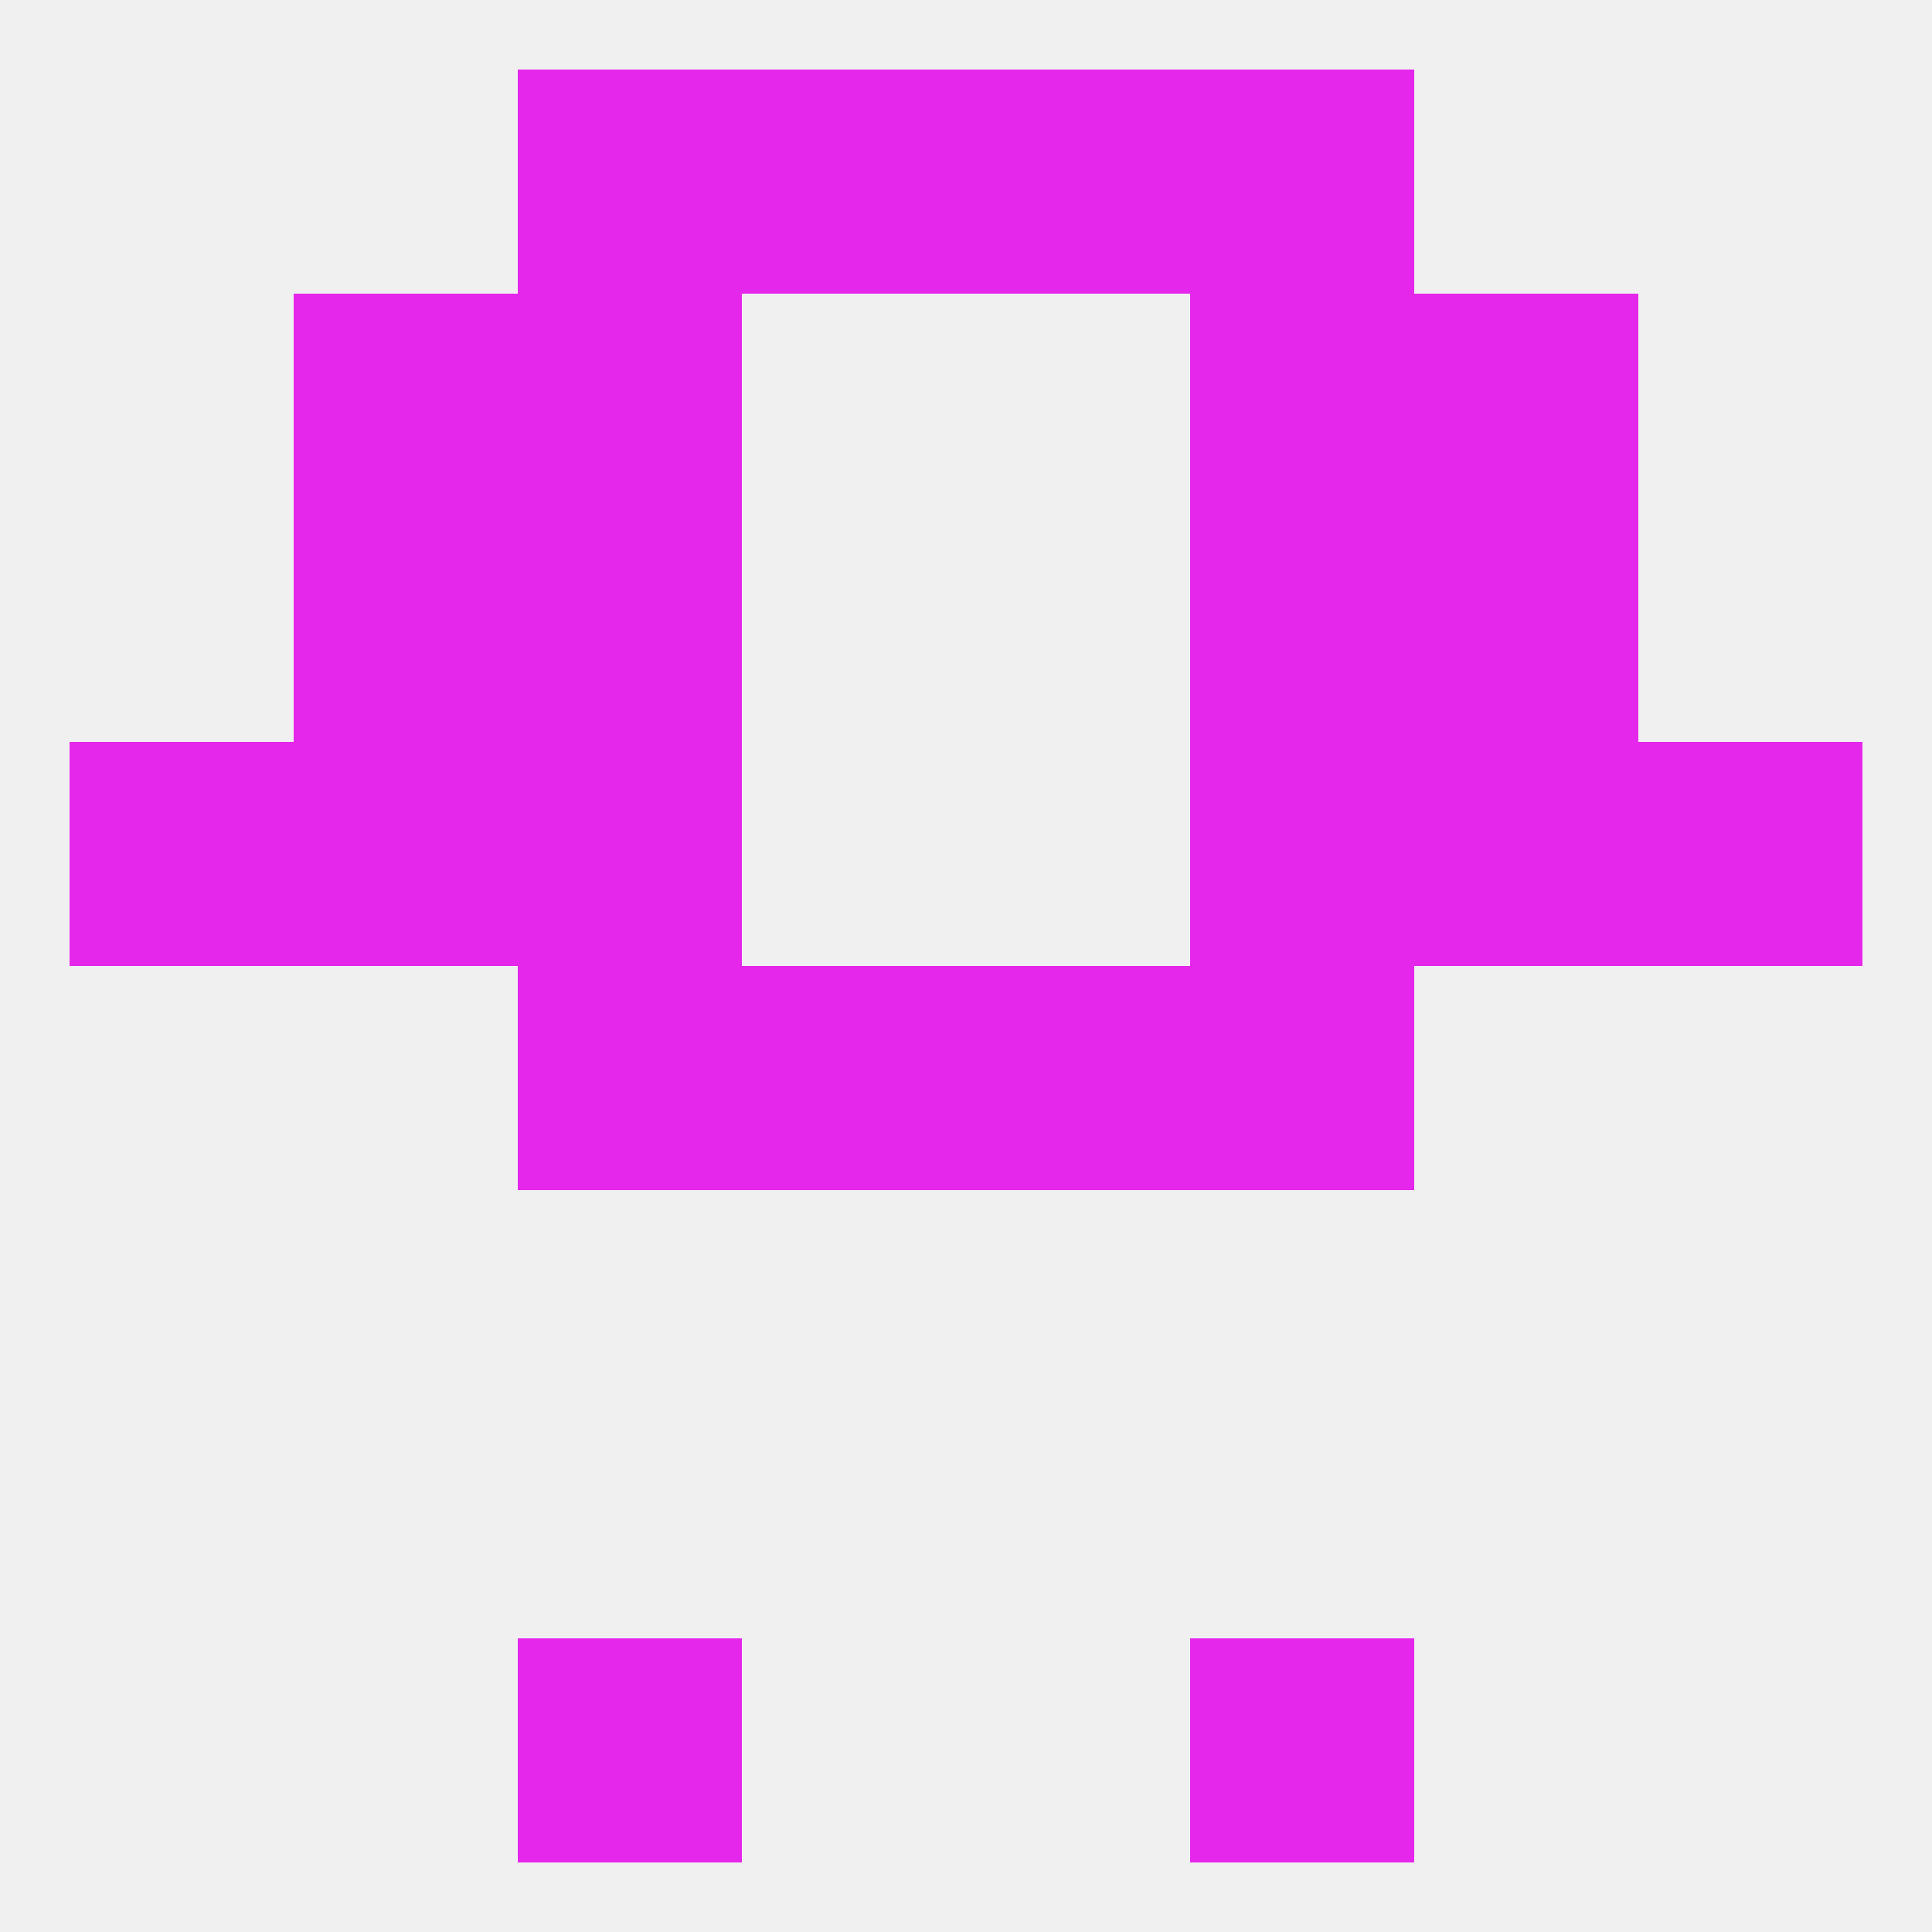 
<!--   <?xml version="1.0"?> -->
<svg version="1.1" baseprofile="full" xmlns="http://www.w3.org/2000/svg" xmlns:xlink="http://www.w3.org/1999/xlink" xmlns:ev="http://www.w3.org/2001/xml-events" width="250" height="250" viewBox="0 0 250 250" >
	<rect width="100%" height="100%" fill="rgba(240,240,240,255)"/>

	<rect x="96" y="125" width="29" height="29" fill="rgba(229,39,236,255)"/>
	<rect x="125" y="125" width="29" height="29" fill="rgba(229,39,236,255)"/>
	<rect x="67" y="125" width="29" height="29" fill="rgba(229,39,236,255)"/>
	<rect x="154" y="125" width="29" height="29" fill="rgba(229,39,236,255)"/>
	<rect x="154" y="96" width="29" height="29" fill="rgba(229,39,236,255)"/>
	<rect x="9" y="96" width="29" height="29" fill="rgba(229,39,236,255)"/>
	<rect x="212" y="96" width="29" height="29" fill="rgba(229,39,236,255)"/>
	<rect x="38" y="96" width="29" height="29" fill="rgba(229,39,236,255)"/>
	<rect x="183" y="96" width="29" height="29" fill="rgba(229,39,236,255)"/>
	<rect x="67" y="96" width="29" height="29" fill="rgba(229,39,236,255)"/>
	<rect x="154" y="67" width="29" height="29" fill="rgba(229,39,236,255)"/>
	<rect x="38" y="67" width="29" height="29" fill="rgba(229,39,236,255)"/>
	<rect x="183" y="67" width="29" height="29" fill="rgba(229,39,236,255)"/>
	<rect x="67" y="67" width="29" height="29" fill="rgba(229,39,236,255)"/>
	<rect x="67" y="38" width="29" height="29" fill="rgba(229,39,236,255)"/>
	<rect x="154" y="38" width="29" height="29" fill="rgba(229,39,236,255)"/>
	<rect x="38" y="38" width="29" height="29" fill="rgba(229,39,236,255)"/>
	<rect x="183" y="38" width="29" height="29" fill="rgba(229,39,236,255)"/>
	<rect x="154" y="9" width="29" height="29" fill="rgba(229,39,236,255)"/>
	<rect x="96" y="9" width="29" height="29" fill="rgba(229,39,236,255)"/>
	<rect x="125" y="9" width="29" height="29" fill="rgba(229,39,236,255)"/>
	<rect x="67" y="9" width="29" height="29" fill="rgba(229,39,236,255)"/>
	<rect x="67" y="212" width="29" height="29" fill="rgba(229,39,236,255)"/>
	<rect x="154" y="212" width="29" height="29" fill="rgba(229,39,236,255)"/>
</svg>